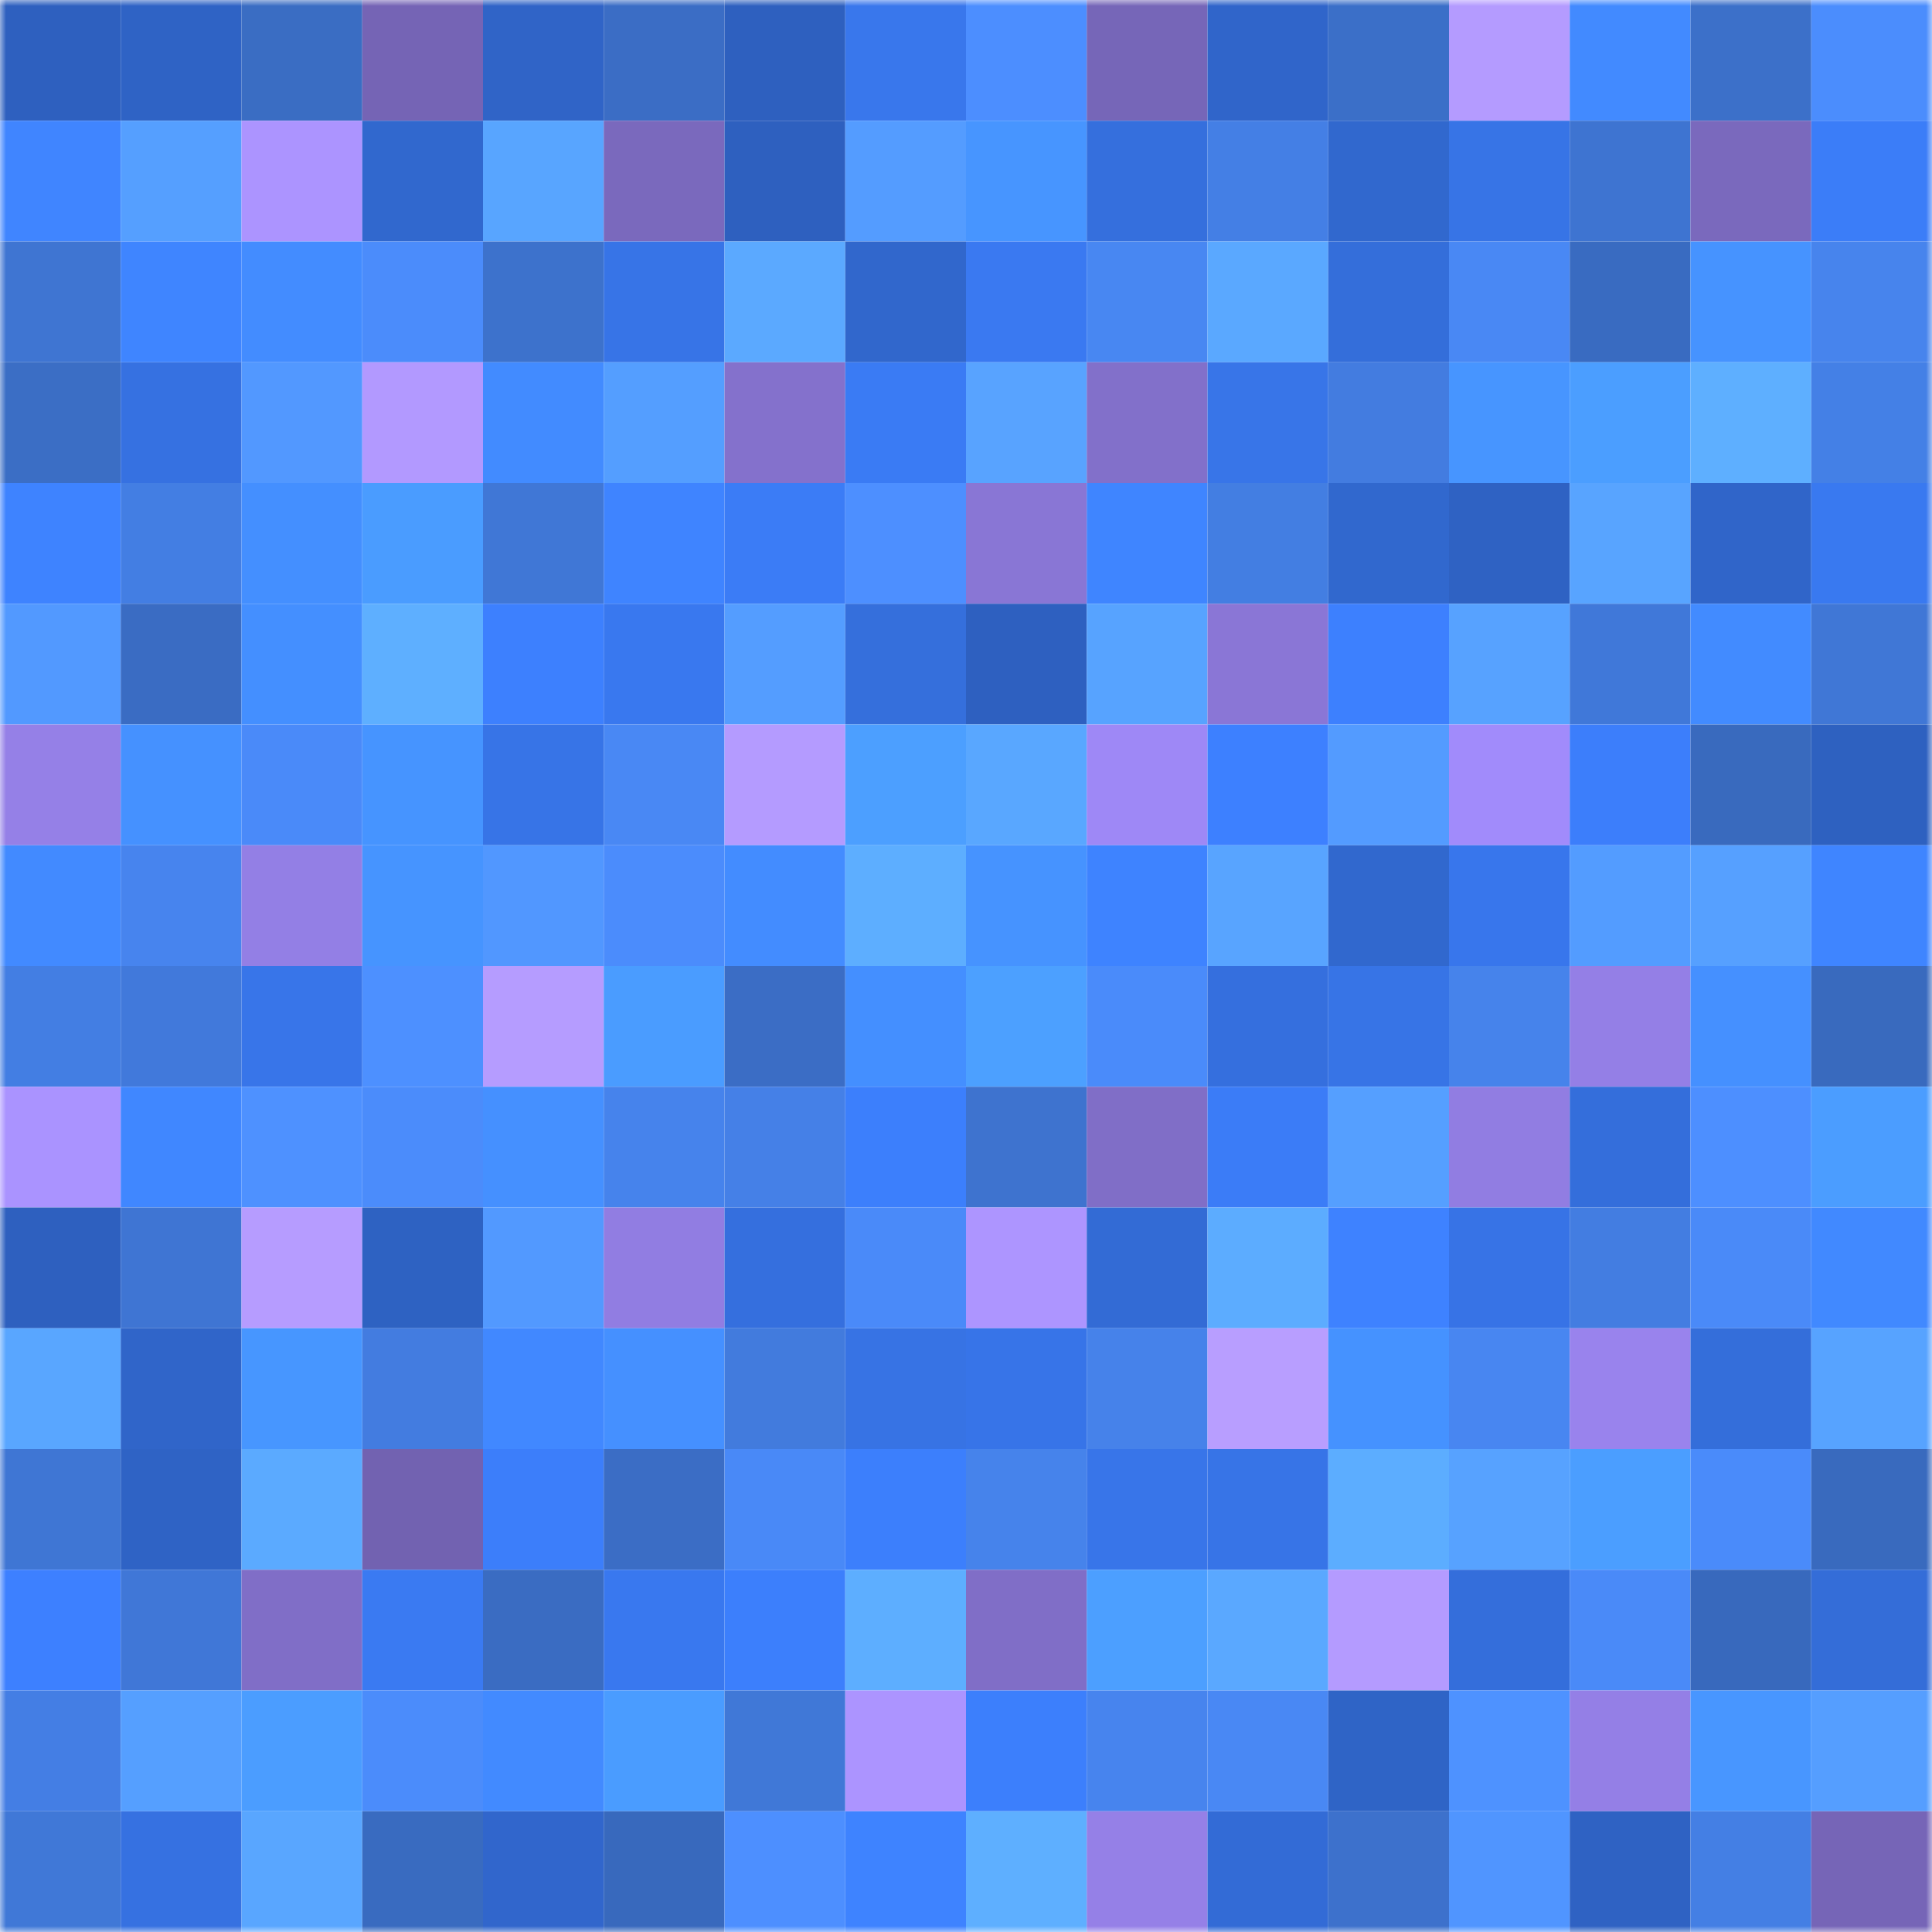 <svg viewBox="0 0 160 160" fill="none" role="img" xmlns="http://www.w3.org/2000/svg" width="240" height="240" name="basenames%2Ckishan.base.eth"><mask id="1672857781" mask-type="alpha" maskUnits="userSpaceOnUse" x="0" y="0" width="160" height="160"><rect width="160" height="160" fill="#FFFFFF"></rect></mask><g mask="url(#1672857781)"><rect x="0" y="0" width="10" height="10" fill="#2e60bf"></rect><rect x="10" y="0" width="10" height="10" fill="#2f63c5"></rect><rect x="20" y="0" width="10" height="10" fill="#3a6dc3"></rect><rect x="30" y="0" width="10" height="10" fill="#7564b5"></rect><rect x="40" y="0" width="10" height="10" fill="#3064c7"></rect><rect x="50" y="0" width="10" height="10" fill="#3b6dc5"></rect><rect x="60" y="0" width="10" height="10" fill="#2e60bf"></rect><rect x="70" y="0" width="10" height="10" fill="#3977ec"></rect><rect x="80" y="0" width="10" height="10" fill="#4c8eff"></rect><rect x="90" y="0" width="10" height="10" fill="#7666b8"></rect><rect x="100" y="0" width="10" height="10" fill="#3065ca"></rect><rect x="110" y="0" width="10" height="10" fill="#3b6fc8"></rect><rect x="120" y="0" width="10" height="10" fill="#b49bff"></rect><rect x="130" y="0" width="10" height="10" fill="#428aff"></rect><rect x="140" y="0" width="10" height="10" fill="#3c70c9"></rect><rect x="150" y="0" width="10" height="10" fill="#4b8dfd"></rect><rect x="0" y="10" width="10" height="10" fill="#4085ff"></rect><rect x="10" y="10" width="10" height="10" fill="#559fff"></rect><rect x="20" y="10" width="10" height="10" fill="#ac94ff"></rect><rect x="30" y="10" width="10" height="10" fill="#3168ce"></rect><rect x="40" y="10" width="10" height="10" fill="#58a5ff"></rect><rect x="50" y="10" width="10" height="10" fill="#7a69bd"></rect><rect x="60" y="10" width="10" height="10" fill="#2e60bf"></rect><rect x="70" y="10" width="10" height="10" fill="#549cff"></rect><rect x="80" y="10" width="10" height="10" fill="#4795ff"></rect><rect x="90" y="10" width="10" height="10" fill="#356fdd"></rect><rect x="100" y="10" width="10" height="10" fill="#447fe5"></rect><rect x="110" y="10" width="10" height="10" fill="#3168ce"></rect><rect x="120" y="10" width="10" height="10" fill="#3774e6"></rect><rect x="130" y="10" width="10" height="10" fill="#3e74d1"></rect><rect x="140" y="10" width="10" height="10" fill="#7a69bd"></rect><rect x="150" y="10" width="10" height="10" fill="#3b7df8"></rect><rect x="0" y="20" width="10" height="10" fill="#3f75d2"></rect><rect x="10" y="20" width="10" height="10" fill="#3f85ff"></rect><rect x="20" y="20" width="10" height="10" fill="#438cff"></rect><rect x="30" y="20" width="10" height="10" fill="#4b8cfb"></rect><rect x="40" y="20" width="10" height="10" fill="#3d72cc"></rect><rect x="50" y="20" width="10" height="10" fill="#3774e7"></rect><rect x="60" y="20" width="10" height="10" fill="#5ba9ff"></rect><rect x="70" y="20" width="10" height="10" fill="#3167cc"></rect><rect x="80" y="20" width="10" height="10" fill="#3a79f1"></rect><rect x="90" y="20" width="10" height="10" fill="#4887f2"></rect><rect x="100" y="20" width="10" height="10" fill="#5aa8ff"></rect><rect x="110" y="20" width="10" height="10" fill="#346eda"></rect><rect x="120" y="20" width="10" height="10" fill="#4988f4"></rect><rect x="130" y="20" width="10" height="10" fill="#396bc1"></rect><rect x="140" y="20" width="10" height="10" fill="#4693ff"></rect><rect x="150" y="20" width="10" height="10" fill="#4784ed"></rect><rect x="0" y="30" width="10" height="10" fill="#3b6ec5"></rect><rect x="10" y="30" width="10" height="10" fill="#3671e1"></rect><rect x="20" y="30" width="10" height="10" fill="#5298ff"></rect><rect x="30" y="30" width="10" height="10" fill="#b299ff"></rect><rect x="40" y="30" width="10" height="10" fill="#428bff"></rect><rect x="50" y="30" width="10" height="10" fill="#549eff"></rect><rect x="60" y="30" width="10" height="10" fill="#8471cc"></rect><rect x="70" y="30" width="10" height="10" fill="#3a7bf4"></rect><rect x="80" y="30" width="10" height="10" fill="#58a3ff"></rect><rect x="90" y="30" width="10" height="10" fill="#8270ca"></rect><rect x="100" y="30" width="10" height="10" fill="#3875e8"></rect><rect x="110" y="30" width="10" height="10" fill="#437ce0"></rect><rect x="120" y="30" width="10" height="10" fill="#4795ff"></rect><rect x="130" y="30" width="10" height="10" fill="#4b9eff"></rect><rect x="140" y="30" width="10" height="10" fill="#5eafff"></rect><rect x="150" y="30" width="10" height="10" fill="#4480e6"></rect><rect x="0" y="40" width="10" height="10" fill="#3e83ff"></rect><rect x="10" y="40" width="10" height="10" fill="#437ee3"></rect><rect x="20" y="40" width="10" height="10" fill="#448fff"></rect><rect x="30" y="40" width="10" height="10" fill="#4a9cff"></rect><rect x="40" y="40" width="10" height="10" fill="#4077d6"></rect><rect x="50" y="40" width="10" height="10" fill="#3f84ff"></rect><rect x="60" y="40" width="10" height="10" fill="#3b7cf6"></rect><rect x="70" y="40" width="10" height="10" fill="#4d8fff"></rect><rect x="80" y="40" width="10" height="10" fill="#8976d5"></rect><rect x="90" y="40" width="10" height="10" fill="#3f85ff"></rect><rect x="100" y="40" width="10" height="10" fill="#437ee2"></rect><rect x="110" y="40" width="10" height="10" fill="#3168ce"></rect><rect x="120" y="40" width="10" height="10" fill="#2f62c3"></rect><rect x="130" y="40" width="10" height="10" fill="#58a4ff"></rect><rect x="140" y="40" width="10" height="10" fill="#3065c9"></rect><rect x="150" y="40" width="10" height="10" fill="#3979f0"></rect><rect x="0" y="50" width="10" height="10" fill="#5299ff"></rect><rect x="10" y="50" width="10" height="10" fill="#3a6cc3"></rect><rect x="20" y="50" width="10" height="10" fill="#448fff"></rect><rect x="30" y="50" width="10" height="10" fill="#5eafff"></rect><rect x="40" y="50" width="10" height="10" fill="#3d80fe"></rect><rect x="50" y="50" width="10" height="10" fill="#3978ef"></rect><rect x="60" y="50" width="10" height="10" fill="#549dff"></rect><rect x="70" y="50" width="10" height="10" fill="#356fdc"></rect><rect x="80" y="50" width="10" height="10" fill="#2e60c0"></rect><rect x="90" y="50" width="10" height="10" fill="#57a3ff"></rect><rect x="100" y="50" width="10" height="10" fill="#8a76d6"></rect><rect x="110" y="50" width="10" height="10" fill="#3d80fe"></rect><rect x="120" y="50" width="10" height="10" fill="#57a2ff"></rect><rect x="130" y="50" width="10" height="10" fill="#4078d9"></rect><rect x="140" y="50" width="10" height="10" fill="#428bff"></rect><rect x="150" y="50" width="10" height="10" fill="#4077d6"></rect><rect x="0" y="60" width="10" height="10" fill="#9580e7"></rect><rect x="10" y="60" width="10" height="10" fill="#4591ff"></rect><rect x="20" y="60" width="10" height="10" fill="#4a8af9"></rect><rect x="30" y="60" width="10" height="10" fill="#4694ff"></rect><rect x="40" y="60" width="10" height="10" fill="#3774e7"></rect><rect x="50" y="60" width="10" height="10" fill="#4988f4"></rect><rect x="60" y="60" width="10" height="10" fill="#b49bff"></rect><rect x="70" y="60" width="10" height="10" fill="#4c9fff"></rect><rect x="80" y="60" width="10" height="10" fill="#59a7ff"></rect><rect x="90" y="60" width="10" height="10" fill="#9e88f6"></rect><rect x="100" y="60" width="10" height="10" fill="#3d80ff"></rect><rect x="110" y="60" width="10" height="10" fill="#539bff"></rect><rect x="120" y="60" width="10" height="10" fill="#a18bfb"></rect><rect x="130" y="60" width="10" height="10" fill="#3c7efb"></rect><rect x="140" y="60" width="10" height="10" fill="#396abe"></rect><rect x="150" y="60" width="10" height="10" fill="#2e61c0"></rect><rect x="0" y="70" width="10" height="10" fill="#428aff"></rect><rect x="10" y="70" width="10" height="10" fill="#4784ee"></rect><rect x="20" y="70" width="10" height="10" fill="#937fe5"></rect><rect x="30" y="70" width="10" height="10" fill="#4694ff"></rect><rect x="40" y="70" width="10" height="10" fill="#5197ff"></rect><rect x="50" y="70" width="10" height="10" fill="#4b8cfc"></rect><rect x="60" y="70" width="10" height="10" fill="#438cff"></rect><rect x="70" y="70" width="10" height="10" fill="#5daeff"></rect><rect x="80" y="70" width="10" height="10" fill="#4693ff"></rect><rect x="90" y="70" width="10" height="10" fill="#3e83ff"></rect><rect x="100" y="70" width="10" height="10" fill="#58a4ff"></rect><rect x="110" y="70" width="10" height="10" fill="#3168ce"></rect><rect x="120" y="70" width="10" height="10" fill="#3876ec"></rect><rect x="130" y="70" width="10" height="10" fill="#539cff"></rect><rect x="140" y="70" width="10" height="10" fill="#56a0ff"></rect><rect x="150" y="70" width="10" height="10" fill="#3f85ff"></rect><rect x="0" y="80" width="10" height="10" fill="#437ee3"></rect><rect x="10" y="80" width="10" height="10" fill="#4179db"></rect><rect x="20" y="80" width="10" height="10" fill="#3875e9"></rect><rect x="30" y="80" width="10" height="10" fill="#4d90ff"></rect><rect x="40" y="80" width="10" height="10" fill="#b59cff"></rect><rect x="50" y="80" width="10" height="10" fill="#4a9cff"></rect><rect x="60" y="80" width="10" height="10" fill="#3b6dc5"></rect><rect x="70" y="80" width="10" height="10" fill="#448fff"></rect><rect x="80" y="80" width="10" height="10" fill="#4ca0ff"></rect><rect x="90" y="80" width="10" height="10" fill="#4a8bfa"></rect><rect x="100" y="80" width="10" height="10" fill="#356fde"></rect><rect x="110" y="80" width="10" height="10" fill="#3774e6"></rect><rect x="120" y="80" width="10" height="10" fill="#4683eb"></rect><rect x="130" y="80" width="10" height="10" fill="#947fe6"></rect><rect x="140" y="80" width="10" height="10" fill="#4590ff"></rect><rect x="150" y="80" width="10" height="10" fill="#396abe"></rect><rect x="0" y="90" width="10" height="10" fill="#aa93ff"></rect><rect x="10" y="90" width="10" height="10" fill="#4087ff"></rect><rect x="20" y="90" width="10" height="10" fill="#4e91ff"></rect><rect x="30" y="90" width="10" height="10" fill="#4b8cfb"></rect><rect x="40" y="90" width="10" height="10" fill="#4590ff"></rect><rect x="50" y="90" width="10" height="10" fill="#4683ec"></rect><rect x="60" y="90" width="10" height="10" fill="#4580e7"></rect><rect x="70" y="90" width="10" height="10" fill="#3c7ffc"></rect><rect x="80" y="90" width="10" height="10" fill="#3e73cf"></rect><rect x="90" y="90" width="10" height="10" fill="#806ec7"></rect><rect x="100" y="90" width="10" height="10" fill="#3b7cf7"></rect><rect x="110" y="90" width="10" height="10" fill="#559fff"></rect><rect x="120" y="90" width="10" height="10" fill="#917de2"></rect><rect x="130" y="90" width="10" height="10" fill="#346edb"></rect><rect x="140" y="90" width="10" height="10" fill="#4d8fff"></rect><rect x="150" y="90" width="10" height="10" fill="#4b9dff"></rect><rect x="0" y="100" width="10" height="10" fill="#2e60bf"></rect><rect x="10" y="100" width="10" height="10" fill="#3f75d3"></rect><rect x="20" y="100" width="10" height="10" fill="#b69cff"></rect><rect x="30" y="100" width="10" height="10" fill="#2e62c2"></rect><rect x="40" y="100" width="10" height="10" fill="#5299ff"></rect><rect x="50" y="100" width="10" height="10" fill="#917de2"></rect><rect x="60" y="100" width="10" height="10" fill="#356fde"></rect><rect x="70" y="100" width="10" height="10" fill="#4a8af9"></rect><rect x="80" y="100" width="10" height="10" fill="#ad95ff"></rect><rect x="90" y="100" width="10" height="10" fill="#336bd5"></rect><rect x="100" y="100" width="10" height="10" fill="#5cacff"></rect><rect x="110" y="100" width="10" height="10" fill="#3e82ff"></rect><rect x="120" y="100" width="10" height="10" fill="#3773e6"></rect><rect x="130" y="100" width="10" height="10" fill="#437de1"></rect><rect x="140" y="100" width="10" height="10" fill="#4a8af8"></rect><rect x="150" y="100" width="10" height="10" fill="#4189ff"></rect><rect x="0" y="110" width="10" height="10" fill="#59a6ff"></rect><rect x="10" y="110" width="10" height="10" fill="#3065c9"></rect><rect x="20" y="110" width="10" height="10" fill="#4796ff"></rect><rect x="30" y="110" width="10" height="10" fill="#437ce0"></rect><rect x="40" y="110" width="10" height="10" fill="#4188ff"></rect><rect x="50" y="110" width="10" height="10" fill="#4590ff"></rect><rect x="60" y="110" width="10" height="10" fill="#427bdd"></rect><rect x="70" y="110" width="10" height="10" fill="#3773e4"></rect><rect x="80" y="110" width="10" height="10" fill="#3774e8"></rect><rect x="90" y="110" width="10" height="10" fill="#4682ea"></rect><rect x="100" y="110" width="10" height="10" fill="#b89eff"></rect><rect x="110" y="110" width="10" height="10" fill="#4592ff"></rect><rect x="120" y="110" width="10" height="10" fill="#4886f1"></rect><rect x="130" y="110" width="10" height="10" fill="#9983ed"></rect><rect x="140" y="110" width="10" height="10" fill="#346eda"></rect><rect x="150" y="110" width="10" height="10" fill="#57a3ff"></rect><rect x="0" y="120" width="10" height="10" fill="#3f76d4"></rect><rect x="10" y="120" width="10" height="10" fill="#2f63c5"></rect><rect x="20" y="120" width="10" height="10" fill="#5baaff"></rect><rect x="30" y="120" width="10" height="10" fill="#7262b1"></rect><rect x="40" y="120" width="10" height="10" fill="#3c7efa"></rect><rect x="50" y="120" width="10" height="10" fill="#3b6dc5"></rect><rect x="60" y="120" width="10" height="10" fill="#4989f7"></rect><rect x="70" y="120" width="10" height="10" fill="#3c7ffc"></rect><rect x="80" y="120" width="10" height="10" fill="#4683eb"></rect><rect x="90" y="120" width="10" height="10" fill="#3875e9"></rect><rect x="100" y="120" width="10" height="10" fill="#3774e7"></rect><rect x="110" y="120" width="10" height="10" fill="#5cadff"></rect><rect x="120" y="120" width="10" height="10" fill="#57a2ff"></rect><rect x="130" y="120" width="10" height="10" fill="#4b9eff"></rect><rect x="140" y="120" width="10" height="10" fill="#4a8bfa"></rect><rect x="150" y="120" width="10" height="10" fill="#396abe"></rect><rect x="0" y="130" width="10" height="10" fill="#3d80ff"></rect><rect x="10" y="130" width="10" height="10" fill="#4077d7"></rect><rect x="20" y="130" width="10" height="10" fill="#806ec7"></rect><rect x="30" y="130" width="10" height="10" fill="#3a7af2"></rect><rect x="40" y="130" width="10" height="10" fill="#3a6cc2"></rect><rect x="50" y="130" width="10" height="10" fill="#3978ef"></rect><rect x="60" y="130" width="10" height="10" fill="#3c7ffc"></rect><rect x="70" y="130" width="10" height="10" fill="#5daeff"></rect><rect x="80" y="130" width="10" height="10" fill="#806ec7"></rect><rect x="90" y="130" width="10" height="10" fill="#4c9fff"></rect><rect x="100" y="130" width="10" height="10" fill="#5aa8ff"></rect><rect x="110" y="130" width="10" height="10" fill="#b49bff"></rect><rect x="120" y="130" width="10" height="10" fill="#346edb"></rect><rect x="130" y="130" width="10" height="10" fill="#4a8af8"></rect><rect x="140" y="130" width="10" height="10" fill="#3869bd"></rect><rect x="150" y="130" width="10" height="10" fill="#346dd8"></rect><rect x="0" y="140" width="10" height="10" fill="#447ee4"></rect><rect x="10" y="140" width="10" height="10" fill="#559fff"></rect><rect x="20" y="140" width="10" height="10" fill="#4b9dff"></rect><rect x="30" y="140" width="10" height="10" fill="#4b8cfb"></rect><rect x="40" y="140" width="10" height="10" fill="#428aff"></rect><rect x="50" y="140" width="10" height="10" fill="#4a9cff"></rect><rect x="60" y="140" width="10" height="10" fill="#4078d7"></rect><rect x="70" y="140" width="10" height="10" fill="#ac94ff"></rect><rect x="80" y="140" width="10" height="10" fill="#3c7ffc"></rect><rect x="90" y="140" width="10" height="10" fill="#4784ee"></rect><rect x="100" y="140" width="10" height="10" fill="#4988f4"></rect><rect x="110" y="140" width="10" height="10" fill="#2f64c6"></rect><rect x="120" y="140" width="10" height="10" fill="#4e92ff"></rect><rect x="130" y="140" width="10" height="10" fill="#947fe6"></rect><rect x="140" y="140" width="10" height="10" fill="#4896ff"></rect><rect x="150" y="140" width="10" height="10" fill="#559eff"></rect><rect x="0" y="150" width="10" height="10" fill="#4078d7"></rect><rect x="10" y="150" width="10" height="10" fill="#3671e1"></rect><rect x="20" y="150" width="10" height="10" fill="#59a6ff"></rect><rect x="30" y="150" width="10" height="10" fill="#396bc0"></rect><rect x="40" y="150" width="10" height="10" fill="#3166cc"></rect><rect x="50" y="150" width="10" height="10" fill="#3869bd"></rect><rect x="60" y="150" width="10" height="10" fill="#4d8fff"></rect><rect x="70" y="150" width="10" height="10" fill="#3e83ff"></rect><rect x="80" y="150" width="10" height="10" fill="#5eafff"></rect><rect x="90" y="150" width="10" height="10" fill="#9580e7"></rect><rect x="100" y="150" width="10" height="10" fill="#336bd6"></rect><rect x="110" y="150" width="10" height="10" fill="#3d71cc"></rect><rect x="120" y="150" width="10" height="10" fill="#5095ff"></rect><rect x="130" y="150" width="10" height="10" fill="#2f62c3"></rect><rect x="140" y="150" width="10" height="10" fill="#447fe4"></rect><rect x="150" y="150" width="10" height="10" fill="#7665b7"></rect></g></svg>